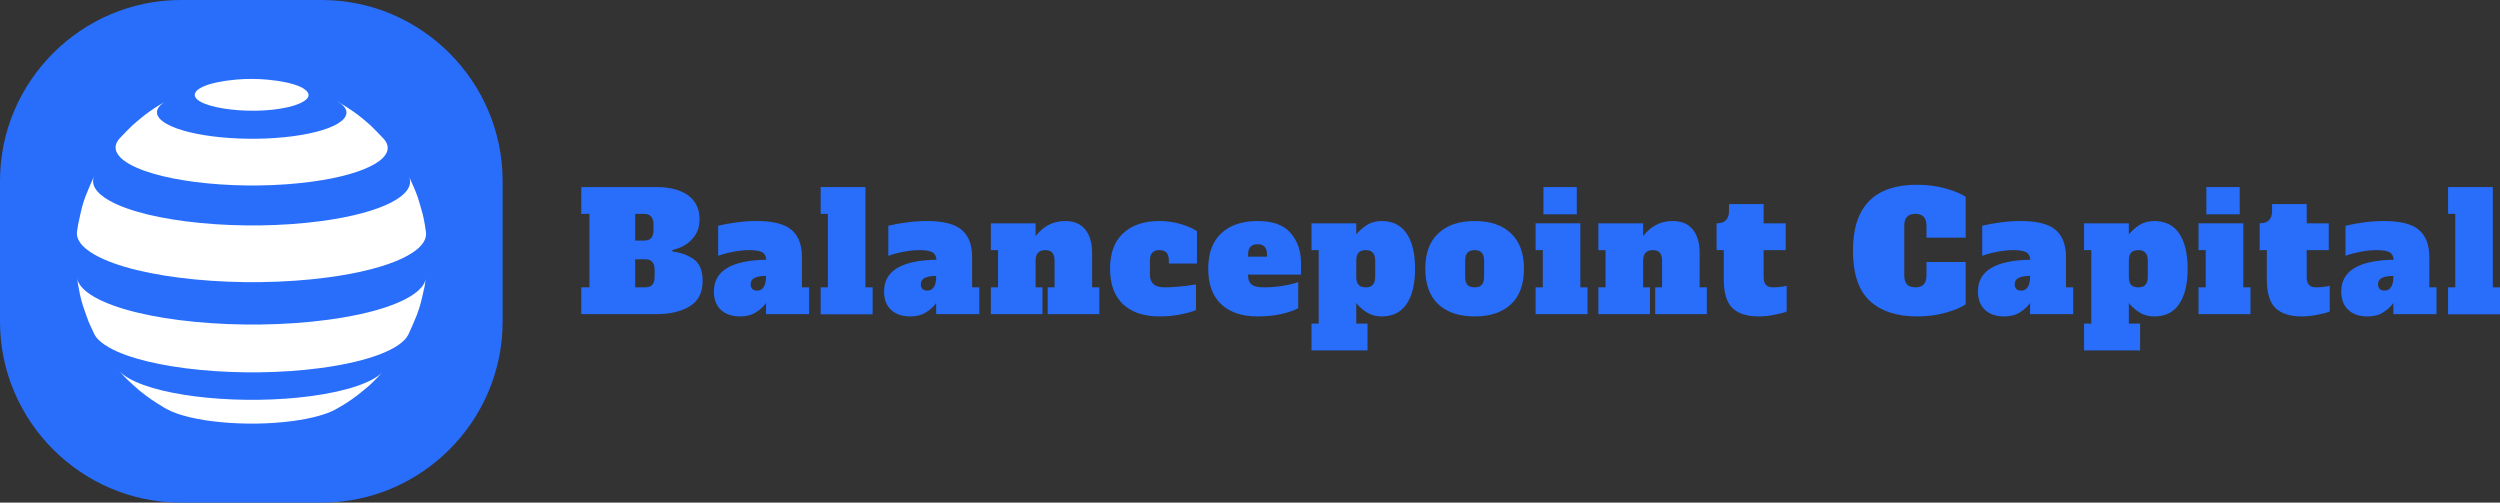 <?xml version="1.0" encoding="UTF-8" standalone="no"?>
<svg
   xmlns:dc="http://purl.org/dc/elements/1.1/"
   xmlns:cc="http://creativecommons.org/ns#"
   xmlns:rdf="http://www.w3.org/1999/02/22-rdf-syntax-ns#"
   xmlns:svg="http://www.w3.org/2000/svg"
   xmlns="http://www.w3.org/2000/svg"
   xmlns:xlink="http://www.w3.org/1999/xlink"
   xmlns:sodipodi="http://sodipodi.sourceforge.net/DTD/sodipodi-0.dtd"
   xmlns:inkscape="http://www.inkscape.org/namespaces/inkscape"
   id="generated_logo_1"
   viewBox="0 0 397.916 80"
   version="1.1"
   sodipodi:docname="logo_transparent.svg"
   width="397.916"
   height="80">
  <rect x="0" y="0" width="397.916" height="80" fill="#333333" stroke="none"/>
  <defs
     id="defs58" />
  <sodipodi:namedview
     pagecolor="#ffffff"
     bordercolor="#666666"
     borderopacity="1"
     objecttolerance="10"
     gridtolerance="10"
     guidetolerance="10"
     inkscape:pageopacity="0"
     inkscape:pageshadow="2"
     inkscape:window-width="640"
     inkscape:window-height="480"
     id="namedview56" />
  <style
     type="text/css"
     class="styleimportlogofontmain"
     id="style2">@import url(&quot;https://fonts.googleapis.com/css2?family=Alfa Slab One:wght@400&quot;);#generated_logo_1 .maintypo { font-family: Alfa Slab One; font-weight: 300; }</style>
  <style
     type="text/css"
     class="styleimportlogofontsub"
     id="style4">@import url(&quot;https://fonts.googleapis.com/css2?family=Montserrat:wght@300;400;500;700;900&quot;);#generated_logo_1 .subtypo { font-family: Montserrat; font-weight: 300; }</style>
  <style
     type="text/css"
     class="styleimportlogopos"
     id="style6" />
  <g
     id="logo-elements"
     transform="translate(40,40)"
     transform-box="stroke-box">
    <g
       id="iconcontainer"
       transform-origin="center"
       transform-box="fill-box">
      <g
         class="iconBGGrpM"
         transform="scale(0.8)"
         id="g15">
        <g
           class="iconBGGrp"
           transform="matrix(0.1,0,0,0.1,-50,-50)"
           id="g13">
          <g
             class="lg_icon_bg_"
             id="lg_icon_bg_5"
             stroke="none"
             stroke-width="1"
             fill="none"
             fill-rule="evenodd">
            <g
               id="0005">
              <path
                 id="FRAME"
                 style="fill:none"
                 d="M 0,0 V 1000 H 1000 V 0 Z" />
              <g
                 id="IconBG"
                 fill="#286efb">
                <path
                   d="M 640,1000 H 360 C 162,1000 0,838 0,640 V 360 C 0,162 162,0 360,0 h 280 c 198,0 360,162 360,360 v 280 c 0,198 -162,360 -360,360"
                   id="Fill-1" />
              </g>
            </g>
          </g>
        </g>
      </g>
      <g
         class="iconGrpM"
         transform="scale(0.8)"
         id="g42">
        <g
           class="iconGrp"
           transform="matrix(0.1,0,0,0.1,-50,-50)"
           id="g40">
          <g
             class="lg_icon"
             id="lg_icon_52"
             stroke="none"
             stroke-width="1"
             fill="none"
             fill-rule="evenodd">
            <g
               id="0052">
              <defs
                 id="defs18">
                <polygon
                   id="path-1"
                   points="0,0.136 694.704,0.136 694.704,211.578 0,211.578 " />
              </defs>
              <path
                 id="polygon20"
                 style="fill:none"
                 d="M 0,0 V 1000 H 1000 V 0 Z" />
              <g
                 id="Icon"
                 transform="translate(153,157)">
                <path
                   d="m 420.737,56.108 c 6.657,-1.542 64.018,-15.704 28.848,-37.906 -9.717,-5.521 -24.453,-9.911 -41.925,-12.949 l -9.305,-1.498 c -5.866,-0.862 -6.081,-0.885 -17.347,-2.113 -5.318,-0.514 -5.515,-0.526 -15.849,-1.172 -5.071,-0.26 -5.261,-0.264 -15.19,-0.45 -5.071,-0.04 -5.071,-0.04 -15.261,0.213 -5.34,0.191 -5.34,0.191 -16.125,0.954 -5.971,0.492 -5.971,0.492 -18.002,1.952 l -8.354,1.236 c -40.711,6.474 -52.505,16.444 -55.912,21.81 -18.194,28.653 104.18,48.509 184.422,29.923"
                   id="path22"
                   fill="#ffffff" />
                <path
                   d="m 104.685,169.545 c 65.803,37.385 227.935,53.063 362.131,35.016 116.384,-15.65 173.534,-51.526 143.733,-85.161 -7.432,-8.198 -17.906,-18.607 -25.758,-26.404 -26.447,-23.812 -41.722,-33.188 -64.845,-47.379 -0.971,-0.551 -1.944,-1.096 -2.921,-1.635 45.827,26.037 7.214,57.332 -86.247,69.9 -93.459,12.568 -206.375,1.65 -252.201,-24.387 -25.865,-14.694 -24.826,-31.062 -2.218,-44.794 -6.118,3.533 -12.992,7.733 -18.452,11.026 -20.964,13.998 -24.445,16.973 -47.09,36.329 -8.045,7.613 -18.242,18.31 -25.877,26.334 -14.766,16.537 -9.416,34.587 19.745,51.155"
                   id="Fill-3"
                   fill="#ffffff" />
                <path
                   d="m 176.359,44.701 c 1.561,-0.902 3.085,-1.771 4.509,-2.558 -1.59,0.841 -3.088,1.695 -4.509,2.558"
                   id="Fill-5"
                   fill="#ffffff" />
                <g
                   id="Group-9"
                   transform="translate(0,192.834)">
                  <mask
                     id="mask-2"
                     fill="#ffffff">
                    <use
                       xlink:href="#path-1"
                       id="use26"
                       x="0"
                       y="0"
                       width="100%"
                       height="100%" />
                  </mask>
                  <g
                     id="Clip-8" />
                  <path
                     d="m 35.545,157.03 c 84.44,47.974 292.493,68.092 464.699,44.934 126.957,-17.072 198.987,-52.9 194.239,-89.772 l -1.985,-13.392 c -3.496,-20.322 -3.902,-21.666 -14.311,-56.087 -4.301,-12.645 -11.639,-28.653 -17.396,-41.205 15.041,35.855 -51.182,71.898 -174.434,88.473 -156.347,21.024 -345.24,2.759 -421.904,-40.796 -27.862,-15.831 -37.059,-32.822 -29.98,-49.05 -5.882,12.552 -12.733,28.929 -17.677,41.454 -6.702,19.374 -6.849,20.062 -14.526,56.064 l -2.036,13.384 c -2.041,15.386 9.192,31.153 35.311,45.993"
                     id="Fill-7"
                     fill="#ffffff" />
                </g>
                <path
                   d="m 34.473,192.969 c 0.285,-0.609 0.57,-1.219 0.851,-1.809 -0.309,0.602 -0.588,1.205 -0.851,1.809"
                   id="Fill-10"
                   fill="#ffffff" />
                <path
                   d="m 660.791,194.342 c -0.291,-0.695 -0.603,-1.39 -0.955,-2.084 0.311,0.681 0.633,1.38 0.955,2.084"
                   id="Fill-12"
                   fill="#ffffff" />
                <path
                   d="m 500.088,479.142 c -172.207,23.157 -380.26,3.04 -464.699,-44.934 -22.179,-12.601 -33.623,-25.87 -35.322,-39.006 1.345,9.877 3.984,22.915 5.798,32.717 4.629,20.023 5.108,21.334 17.354,54.9 3.157,7.681 8.052,17.626 11.513,25.175 4.543,8.916 14.144,17.795 29.178,26.337 76.664,43.556 265.557,61.821 421.905,40.796 97.394,-13.097 159.185,-38.351 173.404,-66.063 5.666,-11.769 12.425,-27.835 17.344,-39.935 6.895,-19.296 7.048,-19.981 15.086,-55.854 l 2.664,-16.931 c -4.563,34.352 -75.293,66.804 -194.225,82.798"
                   id="Fill-14"
                   fill="#ffffff" />
                <path
                   d="m 103.891,596.017 c -8.823,-5.013 -15.467,-10.162 -20.032,-15.363 14.527,16.281 16.515,18.043 40.855,39.606 21.003,16.627 25.979,19.677 49.889,34.336 l 4.237,2.368 c 46.643,25.507 158.309,36.102 250.886,23.653 37.415,-5.032 66.04,-13.064 83.976,-22.559 6.027,-3.29 13.845,-8.062 19.761,-11.548 21.34,-13.94 24.838,-16.87 47.598,-35.932 8.41,-7.451 18.5,-18.166 26.598,-26.703 -19.963,19.931 -69.381,37.442 -141.635,47.159 -134.197,18.046 -296.33,2.369 -362.133,-35.017"
                   id="Fill-16"
                   fill="#ffffff" />
                <path
                   d="m 609.621,581.808 c -0.638,0.67 -1.296,1.364 -1.963,2.067 0.688,-0.687 1.346,-1.375 1.963,-2.067"
                   id="Fill-18"
                   fill="#ffffff" />
              </g>
            </g>
          </g>
        </g>
      </g>
    </g>
    <g
       id="textlines">
      <g
         id="einsg"
         transform="translate(-23,15)">
        <g
           aria-label="Balancepoint Capital"
           id="eins"
           style="text-rendering:geometricPrecision">
          <path
             d="m 75.52,-9.264 h 1.3 v -11.7 h -1.3 v -4.264 h 11.934 q 3.25,0 5.07,1.326 1.82,1.326 1.82,3.796 0,1.534 -0.728,2.6 -0.728,1.04 -1.716,1.586 -0.962,0.52 -1.872,0.702 v 0.26 q 1.846,0.182 3.328,1.17 1.482,0.988 1.482,3.536 0,2.73 -2.054,4.004 Q 90.73,-5 87.454,-5 H 75.52 Z m 9.984,-7.436 q 0.754,0 1.118,-0.39 0.39,-0.416 0.39,-1.274 V -19.3 q 0,-0.858 -0.39,-1.248 -0.364,-0.416 -1.118,-0.416 H 84.1 v 4.264 z m 0.182,7.436 q 0.754,0 1.118,-0.39 0.39,-0.416 0.39,-1.274 v -1.144 q 0,-0.858 -0.39,-1.248 -0.364,-0.416 -1.118,-0.416 H 84.1 v 4.472 z"
             style="font-weight:300;font-size:26px;font-family:'Alfa Slab One';letter-spacing:1;fill:#286efb"
             id="path64" />
          <path
             d="M 111.786,-9.264 V -5 h -6.864 v -1.768 q -0.572,0.832 -1.612,1.482 -1.014,0.65 -2.496,0.65 -1.95,0 -3.068,-1.04 -1.118,-1.04 -1.118,-2.938 0,-4.914 8.346,-5.044 -0.078,-0.884 -0.676,-1.196 -0.598,-0.338 -2.028,-0.338 -1.17,0 -2.522,0.26 -1.326,0.234 -2.444,0.65 v -4.784 q 1.378,-0.338 2.99,-0.546 1.612,-0.208 3.146,-0.208 3.874,0 5.538,1.404 1.664,1.404 1.664,4.342 v 4.81 z m -6.864,-1.82 q -1.17,0 -1.82,0.312 -0.624,0.312 -0.624,1.04 0,0.442 0.26,0.728 0.286,0.26 0.78,0.26 0.676,0 1.04,-0.572 0.364,-0.572 0.364,-1.612 z"
             style="font-weight:300;font-size:26px;font-family:'Alfa Slab One';letter-spacing:1;fill:#286efb"
             id="path66" />
          <path
             d="m 113.624,-4.974 v -4.29 h 1.144 v -11.7 h -1.144 v -4.264 h 7.124 v 15.964 h 1.144 v 4.29 z"
             style="font-weight:300;font-size:26px;font-family:'Alfa Slab One';letter-spacing:1;fill:#286efb"
             id="path68" />
          <path
             d="M 138.872,-9.264 V -5 h -6.864 v -1.768 q -0.572,0.832 -1.612,1.482 -1.014,0.65 -2.496,0.65 -1.95,0 -3.068,-1.04 -1.118,-1.04 -1.118,-2.938 0,-4.914 8.346,-5.044 -0.078,-0.884 -0.676,-1.196 -0.598,-0.338 -2.028,-0.338 -1.17,0 -2.522,0.26 -1.326,0.234 -2.444,0.65 v -4.784 q 1.378,-0.338 2.99,-0.546 1.612,-0.208 3.146,-0.208 3.874,0 5.538,1.404 1.664,1.404 1.664,4.342 v 4.81 z m -6.864,-1.82 q -1.17,0 -1.82,0.312 -0.624,0.312 -0.624,1.04 0,0.442 0.26,0.728 0.286,0.26 0.78,0.26 0.676,0 1.04,-0.572 0.364,-0.572 0.364,-1.612 z"
             style="font-weight:300;font-size:26px;font-family:'Alfa Slab One';letter-spacing:1;fill:#286efb"
             id="path70" />
          <path
             d="M 157.974,-9.264 V -5 h -8.216 v -4.264 h 1.092 v -4.264 q 0,-0.858 -0.364,-1.248 -0.364,-0.416 -1.092,-0.416 -1.56,0 -1.56,1.664 v 4.264 h 1.092 V -5 h -8.216 v -4.264 h 1.144 v -5.928 h -1.144 v -4.264 h 7.124 v 2.028 q 1.872,-2.392 4.68,-2.392 2.158,0 3.224,1.352 1.092,1.352 1.092,3.718 v 5.486 z"
             style="font-weight:300;font-size:26px;font-family:'Alfa Slab One';letter-spacing:1;fill:#286efb"
             id="path72" />
          <path
             d="m 167.562,-4.636 q -3.718,0 -5.798,-1.924 -2.08,-1.95 -2.08,-5.668 0,-3.718 2.08,-5.642 2.08,-1.95 5.772,-1.95 1.794,0 3.432,0.494 1.638,0.494 2.548,1.118 v 5.148 h -4.472 v -0.468 q 0,-0.858 -0.364,-1.248 -0.364,-0.416 -1.144,-0.416 -1.508,0 -1.508,1.664 v 2.236 q 0,2.028 2.314,2.028 2.158,0 5.018,-0.468 v 4.082 q -0.884,0.39 -2.496,0.702 -1.586,0.312 -3.302,0.312 z"
             style="font-weight:300;font-size:26px;font-family:'Alfa Slab One';letter-spacing:1;fill:#286efb"
             id="path74" />
          <path
             d="m 183.161,-4.636 q -3.692,0 -5.772,-1.924 -2.08,-1.95 -2.08,-5.668 0,-3.718 2.08,-5.642 2.08,-1.95 5.772,-1.95 3.666,0 5.278,1.924 1.638,1.898 1.638,4.732 v 1.872 h -8.424 v 0.156 q 0,0.962 0.572,1.43 0.572,0.442 1.898,0.442 1.586,0 3.016,-0.234 1.43,-0.234 2.496,-0.598 v 4.16 q -0.91,0.494 -2.678,0.91 -1.742,0.39 -3.796,0.39 z m 1.508,-9.516 v -0.312 q 0,-0.884 -0.39,-1.274 -0.364,-0.39 -1.118,-0.39 -0.754,0 -1.144,0.416 -0.364,0.39 -0.364,1.248 v 0.312 z"
             style="font-weight:300;font-size:26px;font-family:'Alfa Slab One';letter-spacing:1;fill:#286efb"
             id="path76" />
          <path
             d="m 191.747,-3.492 h 1.144 v -11.7 h -1.144 v -4.264 h 7.124 v 1.768 q 0.65,-0.832 1.664,-1.482 1.04,-0.65 2.366,-0.65 2.652,0 3.978,1.976 1.352,1.976 1.352,5.616 0,3.64 -1.352,5.616 -1.326,1.976 -3.978,1.976 -1.326,0 -2.366,-0.65 -1.014,-0.65 -1.664,-1.482 v 3.276 h 1.794 v 4.264 h -8.918 z m 8.632,-5.772 q 0.754,0 1.118,-0.39 0.39,-0.416 0.39,-1.274 v -2.6 q 0,-0.858 -0.39,-1.248 -0.364,-0.416 -1.118,-0.416 -0.754,0 -1.144,0.416 -0.364,0.39 -0.364,1.248 v 2.6 q 0,0.858 0.364,1.274 0.39,0.39 1.144,0.39 z"
             style="font-weight:300;font-size:26px;font-family:'Alfa Slab One';letter-spacing:1;fill:#286efb"
             id="path78" />
          <path
             d="m 217.712,-4.636 q -3.692,0 -5.772,-1.924 -2.08,-1.95 -2.08,-5.668 0,-3.718 2.08,-5.642 2.08,-1.95 5.772,-1.95 3.744,0 5.798,1.976 2.054,1.95 2.054,5.616 0,3.718 -2.08,5.668 -2.08,1.924 -5.772,1.924 z m 0,-4.628 q 0.754,0 1.118,-0.39 0.39,-0.416 0.39,-1.274 v -2.6 q 0,-0.858 -0.39,-1.248 -0.364,-0.416 -1.118,-0.416 -0.754,0 -1.144,0.416 -0.364,0.39 -0.364,1.248 v 2.6 q 0,0.858 0.364,1.274 0.39,0.39 1.144,0.39 z"
             style="font-weight:300;font-size:26px;font-family:'Alfa Slab One';letter-spacing:1;fill:#286efb"
             id="path80" />
          <path
             d="m 228.665,-20.886 v -4.342 h 5.304 v 4.342 z M 227.417,-5 v -4.264 h 1.144 v -5.928 h -1.144 v -4.264 h 7.124 v 10.192 h 1.144 V -5 Z"
             style="font-weight:300;font-size:26px;font-family:'Alfa Slab One';letter-spacing:1;fill:#286efb"
             id="path82" />
          <path
             d="M 254.669,-9.264 V -5 h -8.216 v -4.264 h 1.092 v -4.264 q 0,-0.858 -0.364,-1.248 -0.364,-0.416 -1.092,-0.416 -1.56,0 -1.56,1.664 v 4.264 h 1.092 V -5 h -8.216 v -4.264 h 1.144 v -5.928 h -1.144 v -4.264 h 7.124 v 2.028 q 1.872,-2.392 4.68,-2.392 2.158,0 3.224,1.352 1.092,1.352 1.092,3.718 v 5.486 z"
             style="font-weight:300;font-size:26px;font-family:'Alfa Slab One';letter-spacing:1;fill:#286efb"
             id="path84" />
          <path
             d="m 262.906,-4.636 q -2.756,0 -4.16,-1.326 -1.378,-1.352 -1.378,-4.524 v -4.706 h -1.144 v -4.264 q 0.988,0 1.482,-0.494 0.494,-0.52 0.494,-1.404 v -1.17 h 5.512 v 3.068 h 3.51 v 4.264 h -3.51 v 4.264 q 0,0.858 0.364,1.274 0.39,0.39 1.144,0.39 0.988,0 2.158,-0.234 v 4.082 q -0.728,0.286 -1.976,0.52 -1.222,0.26 -2.496,0.26 z"
             style="font-weight:300;font-size:26px;font-family:'Alfa Slab One';letter-spacing:1;fill:#286efb"
             id="path86" />
          <path
             d="m 288.174,-4.636 q -4.914,0 -7.592,-2.496 -2.652,-2.496 -2.652,-7.982 0,-10.478 10.192,-10.478 2.47,0 4.576,0.598 2.132,0.598 3.172,1.326 v 6.5 h -6.24 v -1.872 q 0,-0.988 -0.442,-1.456 -0.442,-0.468 -1.326,-0.468 -0.884,0 -1.326,0.468 -0.442,0.468 -0.442,1.456 v 7.852 q 0,0.988 0.442,1.456 0.442,0.468 1.326,0.468 0.884,0 1.326,-0.468 0.442,-0.468 0.442,-1.456 v -2.106 h 6.24 v 6.734 q -1.066,0.728 -3.172,1.326 -2.08,0.598 -4.524,0.598 z"
             style="font-weight:300;font-size:26px;font-family:'Alfa Slab One';letter-spacing:1;fill:#286efb"
             id="path88" />
          <path
             d="M 312.981,-9.264 V -5 h -6.864 v -1.768 q -0.572,0.832 -1.612,1.482 -1.014,0.65 -2.496,0.65 -1.95,0 -3.068,-1.04 -1.118,-1.04 -1.118,-2.938 0,-4.914 8.346,-5.044 -0.078,-0.884 -0.676,-1.196 -0.598,-0.338 -2.028,-0.338 -1.17,0 -2.522,0.26 -1.326,0.234 -2.444,0.65 v -4.784 q 1.378,-0.338 2.99,-0.546 1.612,-0.208 3.146,-0.208 3.874,0 5.538,1.404 1.664,1.404 1.664,4.342 v 4.81 z m -6.864,-1.82 q -1.17,0 -1.82,0.312 -0.624,0.312 -0.624,1.04 0,0.442 0.26,0.728 0.286,0.26 0.78,0.26 0.676,0 1.04,-0.572 0.364,-0.572 0.364,-1.612 z"
             style="font-weight:300;font-size:26px;font-family:'Alfa Slab One';letter-spacing:1;fill:#286efb"
             id="path90" />
          <path
             d="m 314.716,-3.492 h 1.144 v -11.7 h -1.144 v -4.264 h 7.124 v 1.768 q 0.65,-0.832 1.664,-1.482 1.04,-0.65 2.366,-0.65 2.652,0 3.978,1.976 1.352,1.976 1.352,5.616 0,3.64 -1.352,5.616 -1.326,1.976 -3.978,1.976 -1.326,0 -2.366,-0.65 -1.014,-0.65 -1.664,-1.482 v 3.276 h 1.794 v 4.264 h -8.918 z m 8.632,-5.772 q 0.754,0 1.118,-0.39 0.39,-0.416 0.39,-1.274 v -2.6 q 0,-0.858 -0.39,-1.248 -0.364,-0.416 -1.118,-0.416 -0.754,0 -1.144,0.416 -0.364,0.39 -0.364,1.248 v 2.6 q 0,0.858 0.364,1.274 0.39,0.39 1.144,0.39 z"
             style="font-weight:300;font-size:26px;font-family:'Alfa Slab One';letter-spacing:1;fill:#286efb"
             id="path92" />
          <path
             d="m 334.181,-20.886 v -4.342 h 5.304 v 4.342 z M 332.933,-5 v -4.264 h 1.144 v -5.928 h -1.144 v -4.264 h 7.124 v 10.192 h 1.144 V -5 Z"
             style="font-weight:300;font-size:26px;font-family:'Alfa Slab One';letter-spacing:1;fill:#286efb"
             id="path94" />
          <path
             d="m 349.343,-4.636 q -2.756,0 -4.16,-1.326 -1.378,-1.352 -1.378,-4.524 v -4.706 h -1.144 v -4.264 q 0.988,0 1.482,-0.494 0.494,-0.52 0.494,-1.404 v -1.17 h 5.512 v 3.068 h 3.51 v 4.264 h -3.51 v 4.264 q 0,0.858 0.364,1.274 0.39,0.39 1.144,0.39 0.988,0 2.158,-0.234 v 4.082 q -0.728,0.286 -1.976,0.52 -1.222,0.26 -2.496,0.26 z"
             style="font-weight:300;font-size:26px;font-family:'Alfa Slab One';letter-spacing:1;fill:#286efb"
             id="path96" />
          <path
             d="M 370.81,-9.264 V -5 h -6.864 v -1.768 q -0.572,0.832 -1.612,1.482 -1.014,0.65 -2.496,0.65 -1.95,0 -3.068,-1.04 -1.118,-1.04 -1.118,-2.938 0,-4.914 8.346,-5.044 -0.078,-0.884 -0.676,-1.196 -0.598,-0.338 -2.028,-0.338 -1.17,0 -2.522,0.26 -1.326,0.234 -2.444,0.65 v -4.784 q 1.378,-0.338 2.99,-0.546 1.612,-0.208 3.146,-0.208 3.874,0 5.538,1.404 1.664,1.404 1.664,4.342 v 4.81 z m -6.864,-1.82 q -1.17,0 -1.82,0.312 -0.624,0.312 -0.624,1.04 0,0.442 0.26,0.728 0.286,0.26 0.78,0.26 0.676,0 1.04,-0.572 0.364,-0.572 0.364,-1.612 z"
             style="font-weight:300;font-size:26px;font-family:'Alfa Slab One';letter-spacing:1;fill:#286efb"
             id="path98" />
          <path
             d="m 372.648,-4.974 v -4.29 h 1.144 v -11.7 h -1.144 v -4.264 h 7.124 v 15.964 h 1.144 v 4.29 z"
             style="font-weight:300;font-size:26px;font-family:'Alfa Slab One';letter-spacing:1;fill:#286efb"
             id="path100" />
        </g>
      </g>
      <g
         id="zweig"
         transform="translate(-10,5)">
        <g
           id="zwei"
           style="dominant-baseline:text-before-edge;text-rendering:geometricPrecision" />
      </g>
    </g>
  </g>
</svg>
